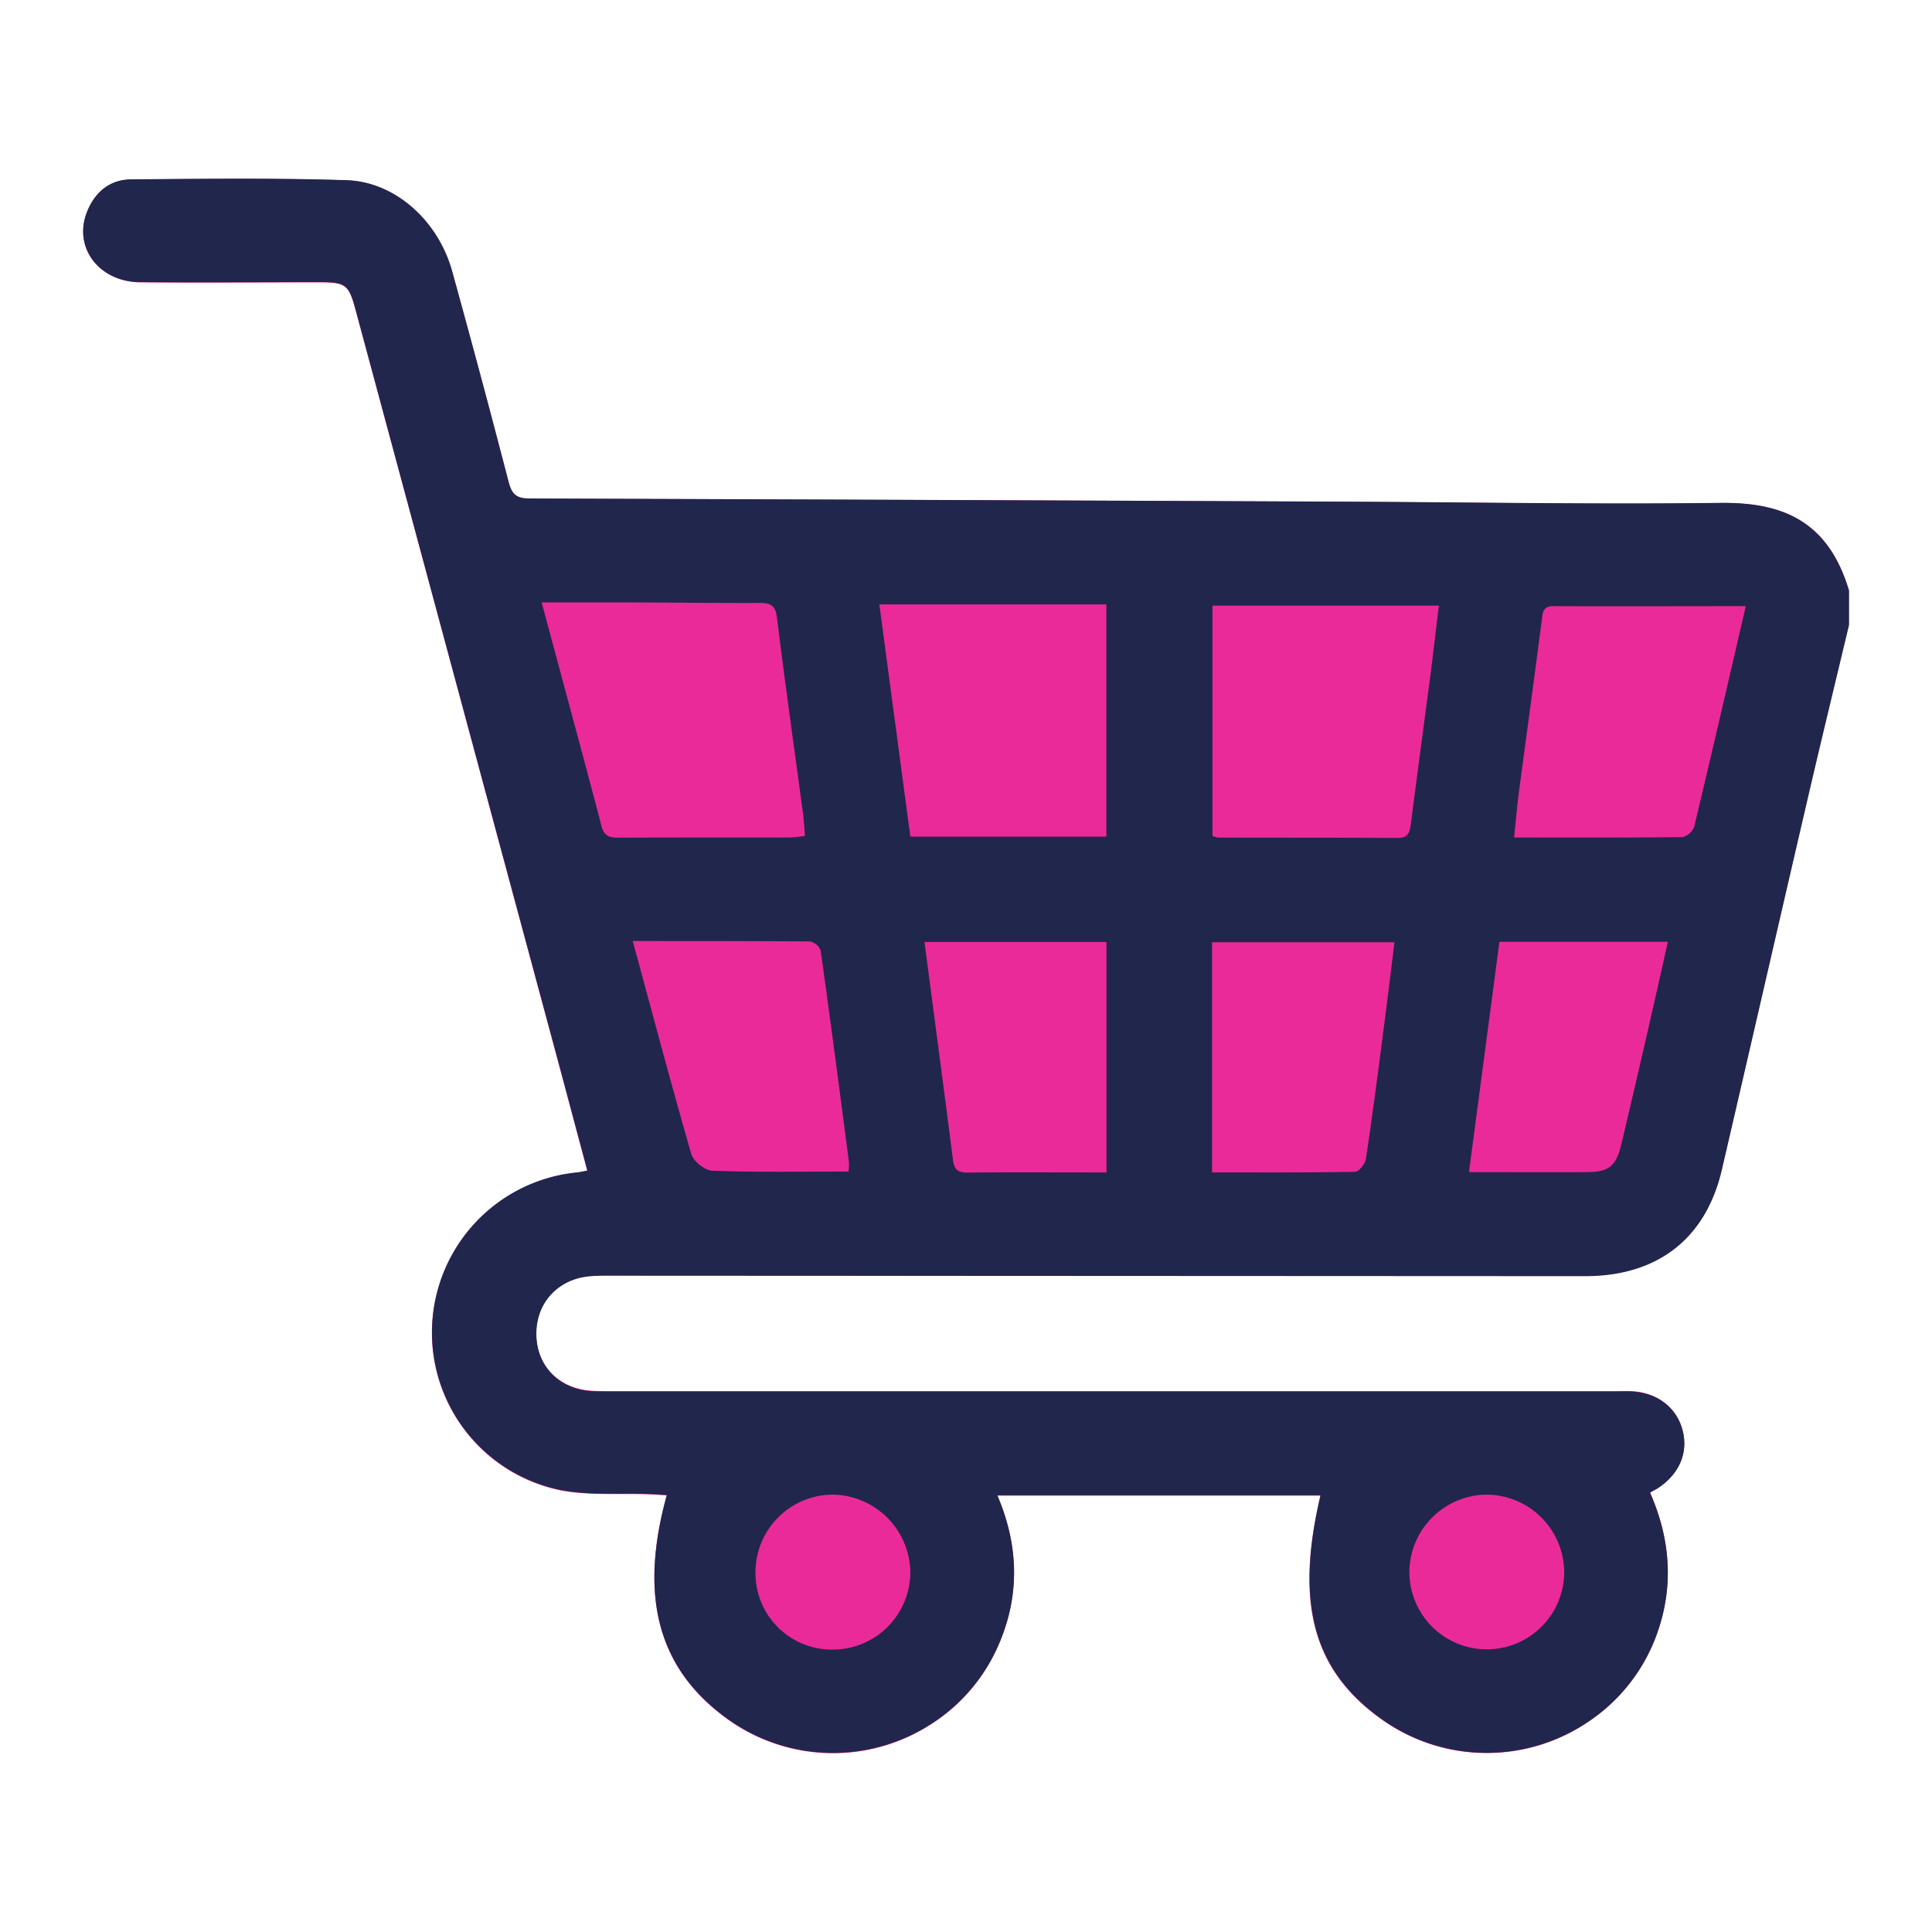<svg viewBox="0 0 500 500" xmlns="http://www.w3.org/2000/svg" data-name="Layer 1" id="Layer_1"><defs><style>.cls-1{fill:#eb2a99;}.cls-2{fill:#21264d;}</style></defs><title>Icon 06</title><path d="M478.48,152.73v8.93c-3.54,14.86-7.16,29.71-10.61,44.59-7.47,32.11-14.82,64.24-22.29,96.35-4.14,17.85-16.63,27.56-35.38,27.56q-125.82,0-251.64-.12c-1.93,0-3.87,0-5.79.14-8.32.66-14.06,6.89-14,15.07s5.87,14.14,14.33,14.67c1.77.11,3.56.09,5.35.09H418.16c1.34,0,2.68-.05,4,0,6.62.3,11.7,4.15,13.26,10s-.87,11.53-6.62,15.19c-.49.31-1,.59-1.79,1,5.45,12.4,6.26,25,1.37,37.69a45.83,45.83,0,0,1-17.22,21.64,46.83,46.83,0,0,1-52.84,0C340,432.89,335,415.46,341.73,387.08H258.09c5.4,12.65,5.88,25.27.68,37.82a46,46,0,0,1-18.07,21.51,46.74,46.74,0,0,1-53.15-2c-17.27-12.84-22.2-31.34-15-57.4-1.64-.1-3.16-.21-4.67-.27-7.56-.29-15.31.35-22.65-1a41.62,41.62,0,0,1,4.18-82.24c.72-.08,1.42-.26,2.58-.47-2.89-10.77-5.69-21.34-8.54-31.92Q117.74,175.64,92,80.16c-1.73-6.43-2.55-7.07-9.24-7.07-15.46,0-30.94.1-46.4,0-10.72-.09-17.44-9-13.89-18.12,2-5.17,5.89-8.46,11.46-8.51,18.58-.14,37.18-.38,55.76.22,12.6.43,23.66,10.47,27.29,23.49q7.56,27.25,14.67,54.63c.82,3.14,2,4.26,5.37,4.26q105.74.3,211.47.82c32.27.14,64.55.72,96.81.31C460.73,130,473,134.37,478.48,152.73Z" class="cls-1"></path><path d="M445.31,130.14c-32.26.41-64.54-.17-96.81-.31Q242.77,129.37,137,129c-3.35,0-4.55-1.12-5.37-4.26Q124.54,97.39,117,70.12c-3.63-13-14.69-23.06-27.29-23.49-18.58-.6-37.18-.36-55.76-.22-5.57.05-9.45,3.34-11.46,8.51C18.93,64.08,25.65,73,36.37,73c15.46.15,30.94,0,46.4,0,6.69,0,7.51.64,9.24,7.07q25.74,95.49,51.47,190.94c2.85,10.58,5.65,21.15,8.54,31.92-1.16.21-1.86.39-2.58.47a41.62,41.62,0,0,0-4.18,82.24c7.34,1.4,15.09.76,22.65,1,1.51.06,3,.17,4.67.27-7.23,26.06-2.3,44.56,15,57.4a46.74,46.74,0,0,0,53.15,2,46,46,0,0,0,18.07-21.51c5.2-12.55,4.72-25.17-.68-37.82h83.64c-6.7,28.38-1.71,45.81,16.61,58.48a46.83,46.83,0,0,0,52.84,0A45.83,45.83,0,0,0,428.4,424c4.89-12.69,4.08-25.29-1.37-37.69.79-.46,1.3-.74,1.79-1,5.75-3.66,8.19-9.27,6.62-15.19s-6.64-9.71-13.26-10c-1.34-.06-2.68,0-4,0H158.49c-1.79,0-3.58,0-5.35-.09-8.46-.53-14.24-6.47-14.33-14.67s5.64-14.41,14-15.07c1.92-.17,3.86-.15,5.79-.14q125.82.06,251.64.12c18.75,0,31.24-9.71,35.38-27.56,7.47-32.11,14.82-64.24,22.29-96.35,3.45-14.88,7.07-29.73,10.61-44.59v-8.93C473,134.37,460.73,130,445.31,130.14ZM384.67,386.81a20.19,20.19,0,0,1,20.15,20.12,20,20,0,1,1-40.07-.24A20.17,20.17,0,0,1,384.67,386.81Zm-169.08,0a20.37,20.37,0,0,1,20,19.86,20.06,20.06,0,0,1-20,20.24A19.79,19.79,0,0,1,195.51,407,20.11,20.11,0,0,1,215.59,386.81Zm-59.91-173c-5-19.06-10.19-38.08-15.5-57.9,7.33,0,14.11,0,20.9,0,11.88,0,23.76.19,35.65.13,2.93,0,4,.86,4.36,3.93,2.09,16.93,4.48,33.83,6.75,50.74.22,1.74.31,3.51.49,5.61a35.15,35.15,0,0,1-3.62.42c-14.85,0-29.71,0-44.56.05C157.82,216.82,156.37,216.45,155.68,213.82Zm63.91,89.39c-11.8,0-23.5.2-35.16-.21-2-.07-5-2.45-5.52-4.34-5.23-18.05-10-36.22-15.17-55.11,15.92,0,30.9,0,45.87.1a3.81,3.81,0,0,1,2.78,2.36c2.55,18.22,4.93,36.45,7.31,54.69A14.42,14.42,0,0,1,219.59,303.21Zm8-146.78h58.73v60.1H235.6C232.93,196.58,230.29,176.76,227.58,156.43Zm58.76,147h-5.56c-10.1,0-20.21-.07-30.31.05-2.35,0-3.5-.64-3.82-3.08-2.4-18.69-4.88-37.38-7.41-56.61h47.1Zm71.49-35.19c-1.38,10.59-2.75,21.19-4.36,31.75-.19,1.26-1.81,3.26-2.8,3.28-12.15.23-24.31.15-37,.15V243.85h47.21C359.87,252.13,358.9,260.18,357.83,268.21Zm12.55-95c-1.76,13.39-3.57,26.76-5.28,40.15-.28,2.21-.83,3.51-3.46,3.48-15.45-.09-30.89-.05-46.33-.09a7.22,7.22,0,0,1-1.53-.41V156.74h58.59C371.68,162.45,371.07,167.82,370.38,173.17ZM425.7,270c-2,8.67-4,17.32-6.07,26-1.32,5.69-3.18,7.31-8.81,7.34-10.08.06-20.14,0-30.65,0l7.88-59.61h43.6C429.62,252.77,427.69,261.41,425.7,270Zm12.74-56a4.31,4.31,0,0,1-3.06,2.64c-14.26.17-28.51.11-43.54.11.43-4,.74-7.76,1.21-11.47,2-14.87,4-29.73,5.94-44.6.26-2,.16-3.83,3.07-3.81,16.33.07,32.66,0,49.75,0C447.27,176.48,442.94,195.27,438.44,214Z" class="cls-2"></path></svg>